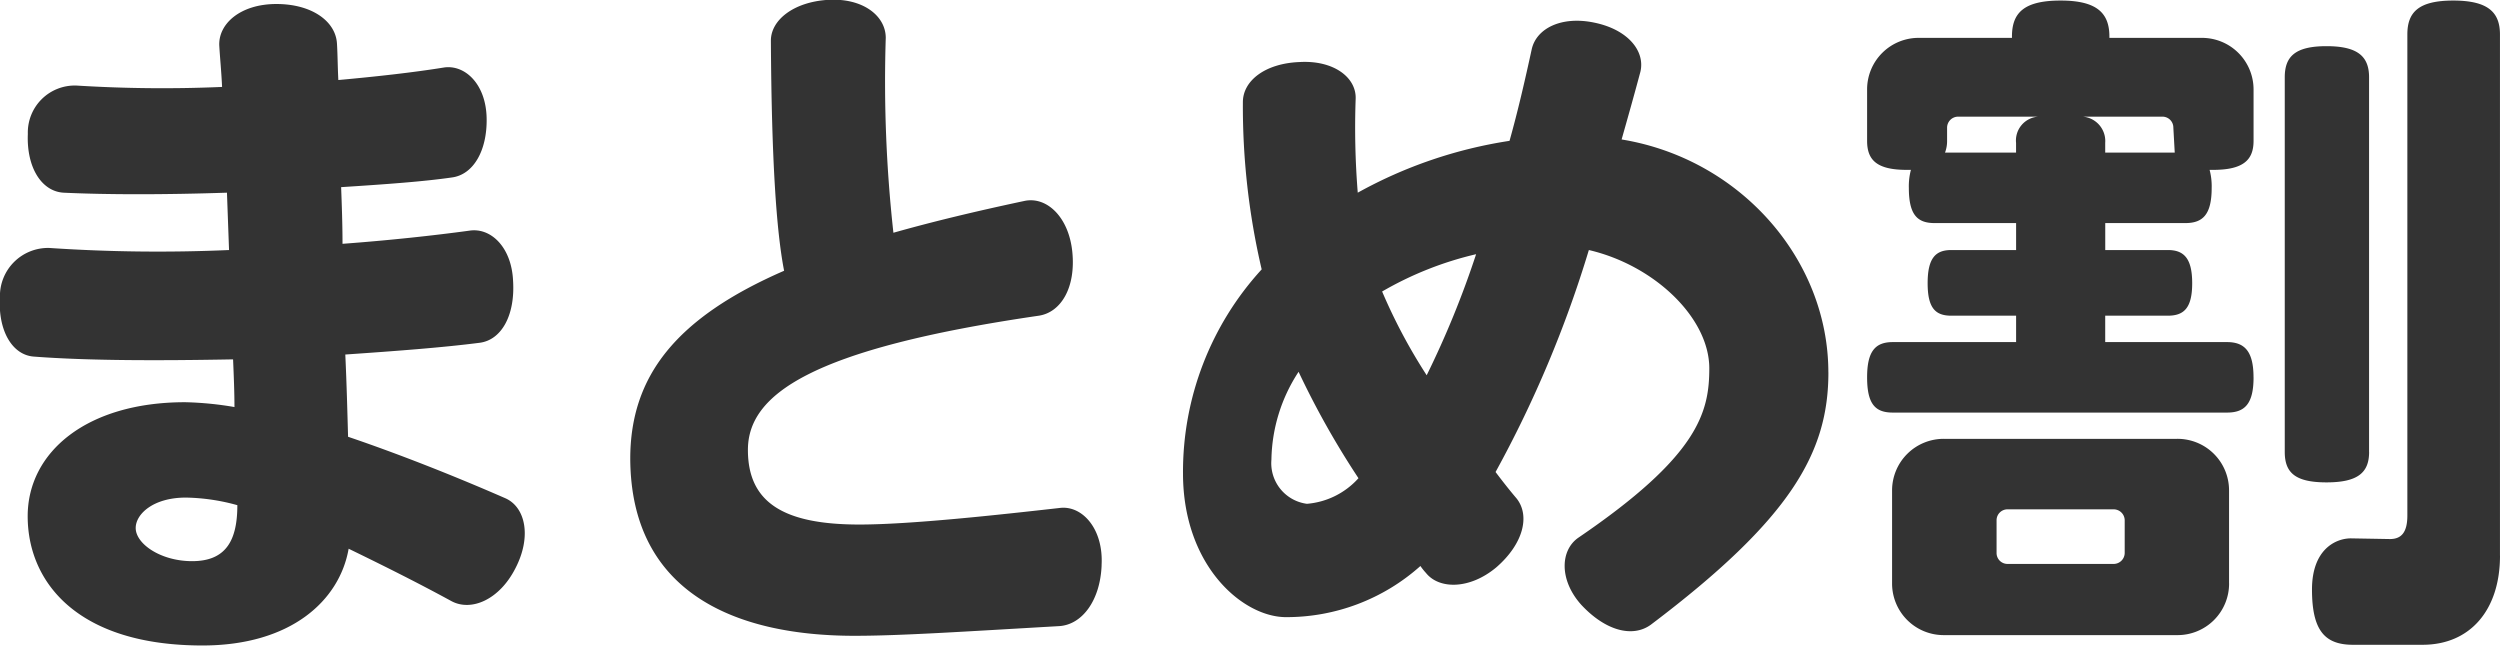 <svg viewBox="0 0 180.874 46.71" height="46.71" width="180.874" xmlns="http://www.w3.org/2000/svg">
  <defs>
    <style>
      .cls-1 {
        fill: #333;
        fill-rule: evenodd;
      }
    </style>
  </defs>
  <path transform="translate(-872.156 -8876.88)" d="M909.428,8918.03c1.209-2.3.755-4.45-.705-5.1-3.778-1.65-7.707-3.2-11.384-4.45-0.05-1.8-.1-3.8-0.2-5.95,3.626-.25,7-0.5,9.721-0.85,1.562-.2,2.569-1.96,2.418-4.46-0.1-2.45-1.612-3.9-3.173-3.65-2.569.35-5.793,0.7-9.168,0.95,0-1.4-.05-2.75-0.1-4.1,3.122-.2,5.943-0.4,8.008-0.7,1.562-.2,2.569-1.95,2.519-4.3-0.051-2.5-1.612-3.9-3.123-3.65-2.166.35-4.836,0.65-7.606,0.9-0.05-.95-0.05-1.85-0.1-2.65-0.1-1.6-1.813-2.85-4.382-2.85-2.619,0-4.231,1.45-4.13,3.05,0.05,0.85.151,1.85,0.2,2.95a100.3,100.3,0,0,1-10.527-.1,3.4,3.4,0,0,0-3.526,3.5c-0.1,2.45,1.008,4.15,2.569,4.25,3.123,0.15,7.4.15,11.837,0,0.05,1.35.1,2.75,0.151,4.15a117.228,117.228,0,0,1-13-.15,3.482,3.482,0,0,0-3.576,3.55c-0.151,2.45.906,4.21,2.468,4.31,3.929,0.3,9.066.3,14.4,0.2,0.051,1.2.1,2.4,0.1,3.45a23.962,23.962,0,0,0-3.576-.35c-7.1,0-11.384,3.6-11.384,8.25,0,4.75,3.577,9.35,12.643,9.35,6.4,0,9.923-3.25,10.578-7,2.367,1.15,4.885,2.4,7.454,3.8C906.255,8921.13,908.269,8920.28,909.428,8918.03Zm-20.1-4.6c0,2.6-.857,4.05-3.274,4.05-2.267,0-4.08-1.25-4.08-2.4,0-1,1.259-2.2,3.626-2.2A14.638,14.638,0,0,1,889.331,8913.43Zm62.527,4.35c0.151-2.65-1.411-4.35-3.022-4.15-4.433.5-10.779,1.2-14.507,1.2-5.49,0-8.059-1.6-8.059-5.4,0-4,4.533-7.3,21.054-9.71,1.612-.25,2.67-2.05,2.418-4.6s-1.863-4.05-3.475-3.7c-3.526.75-6.649,1.5-9.47,2.3a99.612,99.612,0,0,1-.554-14.1c0-1.6-1.662-2.9-4.18-2.75-2.468.15-4.131,1.45-4.131,2.95,0.051,8.7.4,13.8,0.957,16.65-7.807,3.4-11.131,7.61-11.131,13.61,0.05,9.65,7.555,12.8,16.219,12.8,3.324,0,7.857-.3,14.808-0.7C950.447,8922.08,951.757,8920.33,951.858,8917.78Zm52.582-13.95c0-8.21-6.4-15.46-14.958-16.86,0.453-1.6.907-3.2,1.36-4.9,0.353-1.5-.907-3.05-3.324-3.55-2.368-.5-4.181.4-4.534,1.9-0.5,2.3-1.007,4.5-1.611,6.65a32.814,32.814,0,0,0-10.981,3.75,58.725,58.725,0,0,1-.151-6.8c0.05-1.55-1.612-2.8-4.08-2.65-2.468.1-4.08,1.35-4.08,2.9a51.693,51.693,0,0,0,1.36,12.1,21.678,21.678,0,0,0-5.692,14.76c0,6.7,4.332,10.4,7.455,10.4a14.537,14.537,0,0,0,9.721-3.7,4.378,4.378,0,0,0,.4.5c0.957,1.2,3.174,1.2,5.088-.4,1.964-1.7,2.468-3.75,1.46-5-0.554-.65-1.057-1.3-1.511-1.9a83.419,83.419,0,0,0,6.75-16.06c4.734,1.1,8.714,4.9,8.714,8.56,0,3.2-.806,6.35-9.47,12.25-1.309.9-1.41,3.05,0.2,4.85,1.763,1.9,3.727,2.4,5.037,1.45C1001.72,8914.43,1004.44,8909.63,1004.44,8903.83Zm-25.485-8.56a67.377,67.377,0,0,1-3.576,8.76,39.873,39.873,0,0,1-3.224-6.06A24.743,24.743,0,0,1,978.955,8895.27Zm-8.513,16.21a5.624,5.624,0,0,1-3.727,1.85,2.964,2.964,0,0,1-2.569-3.2,11.9,11.9,0,0,1,1.965-6.35A61.44,61.44,0,0,0,970.442,8911.48Zm82.588,5.6v-37.71c0-1.6-.86-2.45-3.38-2.45s-3.32.85-3.32,2.45v34.81c0,1.25-.46,1.7-1.26,1.7l-2.82-.05c-1.11,0-2.82.8-2.82,3.7,0,3,.95,4,2.97,4h5.03C1050.86,8923.53,1053.03,8921.03,1053.03,8917.08Zm-9.47-7.5v-27.11c0-1.5-.81-2.25-3.08-2.25s-3.02.75-3.02,2.25v27.11c0,1.5.76,2.2,3.02,2.2S1043.56,8911.08,1043.56,8909.58Zm-8.36-5.4c0-1.9-.66-2.55-1.92-2.55h-8.81v-1.91H1029c1.16,0,1.76-.55,1.76-2.35s-0.6-2.4-1.76-2.4h-4.53v-1.95h5.79c1.26,0,1.91-.6,1.91-2.55a4.638,4.638,0,0,0-.15-1.3h0.25c2.17,0,2.93-.7,2.93-2.1v-3.7a3.733,3.733,0,0,0-3.78-3.75h-6.65v-0.1c0-1.7-.91-2.6-3.53-2.6-2.67,0-3.52.9-3.52,2.6v0.1h-6.7a3.727,3.727,0,0,0-3.78,3.75v3.7c0,1.4.71,2.1,2.87,2.1h0.3a4.638,4.638,0,0,0-.15,1.3c0,1.95.61,2.55,1.87,2.55h5.89v1.95h-4.69c-1.15,0-1.71.6-1.71,2.4s0.56,2.35,1.71,2.35h4.69v1.91h-8.92c-1.26,0-1.86.65-1.86,2.55,0,1.95.6,2.55,1.86,2.55h24.18C1034.54,8906.73,1035.2,8906.13,1035.2,8904.18Zm-1.77,14.9v-6.7a3.727,3.727,0,0,0-3.78-3.75h-16.82a3.733,3.733,0,0,0-3.78,3.75v6.7a3.733,3.733,0,0,0,3.78,3.75h16.82A3.727,3.727,0,0,0,1033.43,8919.08Zm-3.93-31.16h-5.03v-0.7a1.771,1.771,0,0,0-1.62-1.9h5.75a0.79,0.79,0,0,1,.8.8Zm-9.87-2.6a1.728,1.728,0,0,0-1.61,1.9v0.7h-5.14a2.336,2.336,0,0,0,.15-0.85v-0.95a0.8,0.8,0,0,1,.81-0.8h5.79Zm6.25,31.56a0.8,0.8,0,0,1-.81.8h-7.66a0.79,0.79,0,0,1-.8-0.8v-2.35a0.79,0.79,0,0,1,.8-0.8h7.66a0.8,0.8,0,0,1,.81.8v2.35Z" class="cls-1" id="matome_ttl.svg"></path>
</svg>
